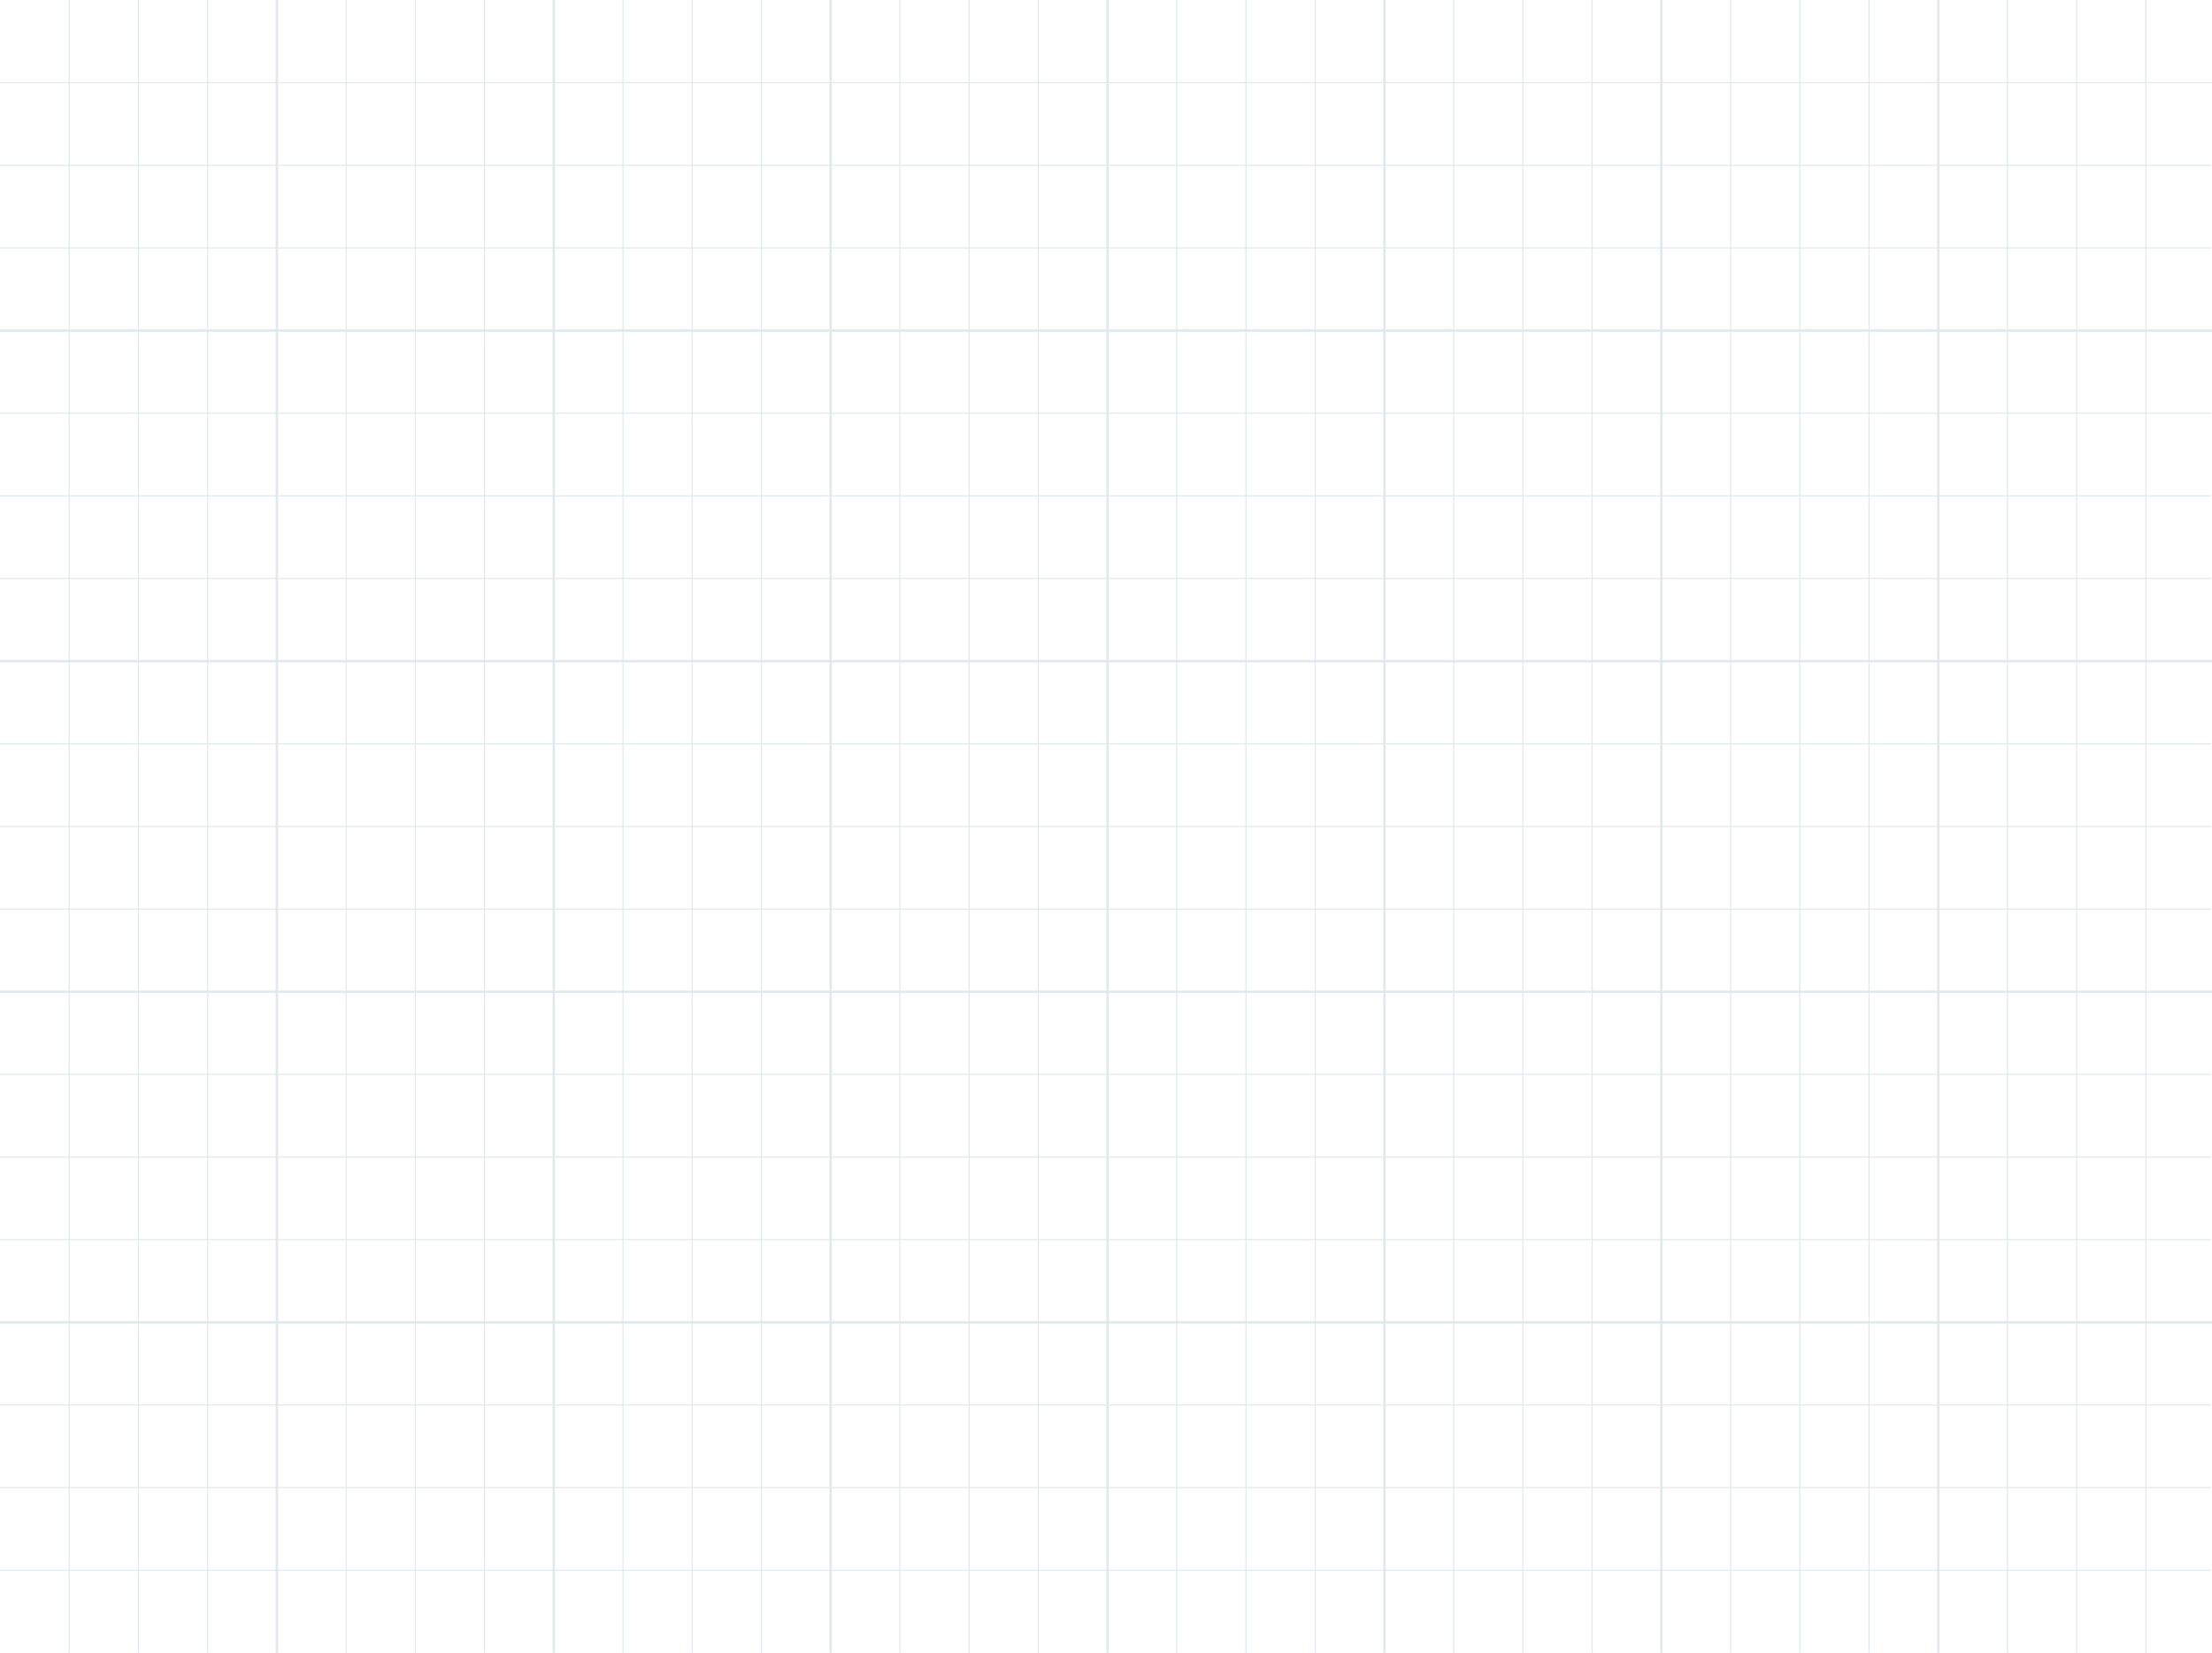 <?xml version="1.0" encoding="UTF-8"?> <svg xmlns="http://www.w3.org/2000/svg" width="1495" height="1117" viewBox="0 0 1495 1117" fill="none"><g opacity="0.3"><path d="M1450.35 0V1117" stroke="#9DB4BF" stroke-width="0.76" stroke-miterlimit="10"></path><path d="M1403.57 0V1117" stroke="#9DB4BF" stroke-width="0.76" stroke-miterlimit="10"></path><path d="M1356.78 0V1117" stroke="#9DB4BF" stroke-width="0.76" stroke-miterlimit="10"></path><path d="M1263.22 0V1117" stroke="#9DB4BF" stroke-width="0.76" stroke-miterlimit="10"></path><path d="M1216.43 0V1117" stroke="#9DB4BF" stroke-width="0.76" stroke-miterlimit="10"></path><path d="M1169.65 0V1117" stroke="#9DB4BF" stroke-width="0.76" stroke-miterlimit="10"></path><path d="M1076.08 0V1117" stroke="#9DB4BF" stroke-width="0.76" stroke-miterlimit="10"></path><path d="M1029.28 0V1117" stroke="#9DB4BF" stroke-width="0.76" stroke-miterlimit="10"></path><path d="M982.494 0V1117" stroke="#9DB4BF" stroke-width="0.76" stroke-miterlimit="10"></path><path d="M888.927 0V1117" stroke="#9DB4BF" stroke-width="0.76" stroke-miterlimit="10"></path><path d="M842.144 0V1117" stroke="#9DB4BF" stroke-width="0.76" stroke-miterlimit="10"></path><path d="M795.36 0V1117" stroke="#9DB4BF" stroke-width="0.76" stroke-miterlimit="10"></path><path d="M701.793 0V1117" stroke="#9DB4BF" stroke-width="0.76" stroke-miterlimit="10"></path><path d="M655.009 0V1117" stroke="#9DB4BF" stroke-width="0.76" stroke-miterlimit="10"></path><path d="M608.206 0V1117" stroke="#9DB4BF" stroke-width="0.76" stroke-miterlimit="10"></path><path d="M514.639 0V1117" stroke="#9DB4BF" stroke-width="0.76" stroke-miterlimit="10"></path><path d="M467.855 0V1117" stroke="#9DB4BF" stroke-width="0.76" stroke-miterlimit="10"></path><path d="M421.072 0V1117" stroke="#9DB4BF" stroke-width="0.76" stroke-miterlimit="10"></path><path d="M327.505 0V1117" stroke="#9DB4BF" stroke-width="0.76" stroke-miterlimit="10"></path><path d="M280.721 0V1117" stroke="#9DB4BF" stroke-width="0.76" stroke-miterlimit="10"></path><path d="M233.938 0V1117" stroke="#9DB4BF" stroke-width="0.76" stroke-miterlimit="10"></path><path d="M140.351 0V1117" stroke="#9DB4BF" stroke-width="0.76" stroke-miterlimit="10"></path><path d="M93.567 0V1117" stroke="#9DB4BF" stroke-width="0.76" stroke-miterlimit="10"></path><path d="M46.784 0V1117" stroke="#9DB4BF" stroke-width="0.76" stroke-miterlimit="10"></path><path d="M0 55.85H1450.35" stroke="#9DB4BF" stroke-width="0.76" stroke-miterlimit="10"></path><path d="M0 111.7H1494.46" stroke="#9DB4BF" stroke-width="0.76" stroke-miterlimit="10"></path><path d="M0 167.55H1494.46" stroke="#9DB4BF" stroke-width="0.76" stroke-miterlimit="10"></path><path d="M187.134 0V1117" stroke="#9DB4BF" stroke-width="1.63" stroke-miterlimit="10"></path><path d="M0 223.4H1495" stroke="#9DB4BF" stroke-width="1.63" stroke-miterlimit="10"></path><path d="M1310 0V1117" stroke="#9DB4BF" stroke-width="1.63" stroke-miterlimit="10"></path><path d="M1122.86 0V1117" stroke="#9DB4BF" stroke-width="1.63" stroke-miterlimit="10"></path><path d="M935.71 0V1117" stroke="#9DB4BF" stroke-width="1.63" stroke-miterlimit="10"></path><path d="M748.576 0V1117" stroke="#9DB4BF" stroke-width="1.63" stroke-miterlimit="10"></path><path d="M561.422 0V1117" stroke="#9DB4BF" stroke-width="1.63" stroke-miterlimit="10"></path><path d="M374.288 0V1117" stroke="#9DB4BF" stroke-width="1.63" stroke-miterlimit="10"></path><path d="M0 446.8H1495" stroke="#9DB4BF" stroke-width="1.63" stroke-miterlimit="10"></path><path d="M0 670.2H1495" stroke="#9DB4BF" stroke-width="1.63" stroke-miterlimit="10"></path><path d="M0 893.6H1495" stroke="#9DB4BF" stroke-width="1.63" stroke-miterlimit="10"></path><path d="M0 279.25H1494.46" stroke="#9DB4BF" stroke-width="0.76" stroke-miterlimit="10"></path><path d="M0 335.1H1494.46" stroke="#9DB4BF" stroke-width="0.76" stroke-miterlimit="10"></path><path d="M0 390.95H1494.46" stroke="#9DB4BF" stroke-width="0.76" stroke-miterlimit="10"></path><path d="M0 502.65H1494.46" stroke="#9DB4BF" stroke-width="0.76" stroke-miterlimit="10"></path><path d="M0 558.5H1494.46" stroke="#9DB4BF" stroke-width="0.76" stroke-miterlimit="10"></path><path d="M0 614.35H1494.46" stroke="#9DB4BF" stroke-width="0.76" stroke-miterlimit="10"></path><path d="M0 726.05H1494.46" stroke="#9DB4BF" stroke-width="0.76" stroke-miterlimit="10"></path><path d="M0 781.9H1494.46" stroke="#9DB4BF" stroke-width="0.76" stroke-miterlimit="10"></path><path d="M0 837.75H1494.46" stroke="#9DB4BF" stroke-width="0.76" stroke-miterlimit="10"></path><path d="M0 949.45H1494.46" stroke="#9DB4BF" stroke-width="0.76" stroke-miterlimit="10"></path><path d="M0 1005.3H1494.46" stroke="#9DB4BF" stroke-width="0.76" stroke-miterlimit="10"></path><path d="M0 1061.15H1494.46" stroke="#9DB4BF" stroke-width="0.76" stroke-miterlimit="10"></path><path d="M1495 55.85H1450.35V0" stroke="#9DB4BF" stroke-width="0.76" stroke-miterlimit="10"></path></g></svg> 